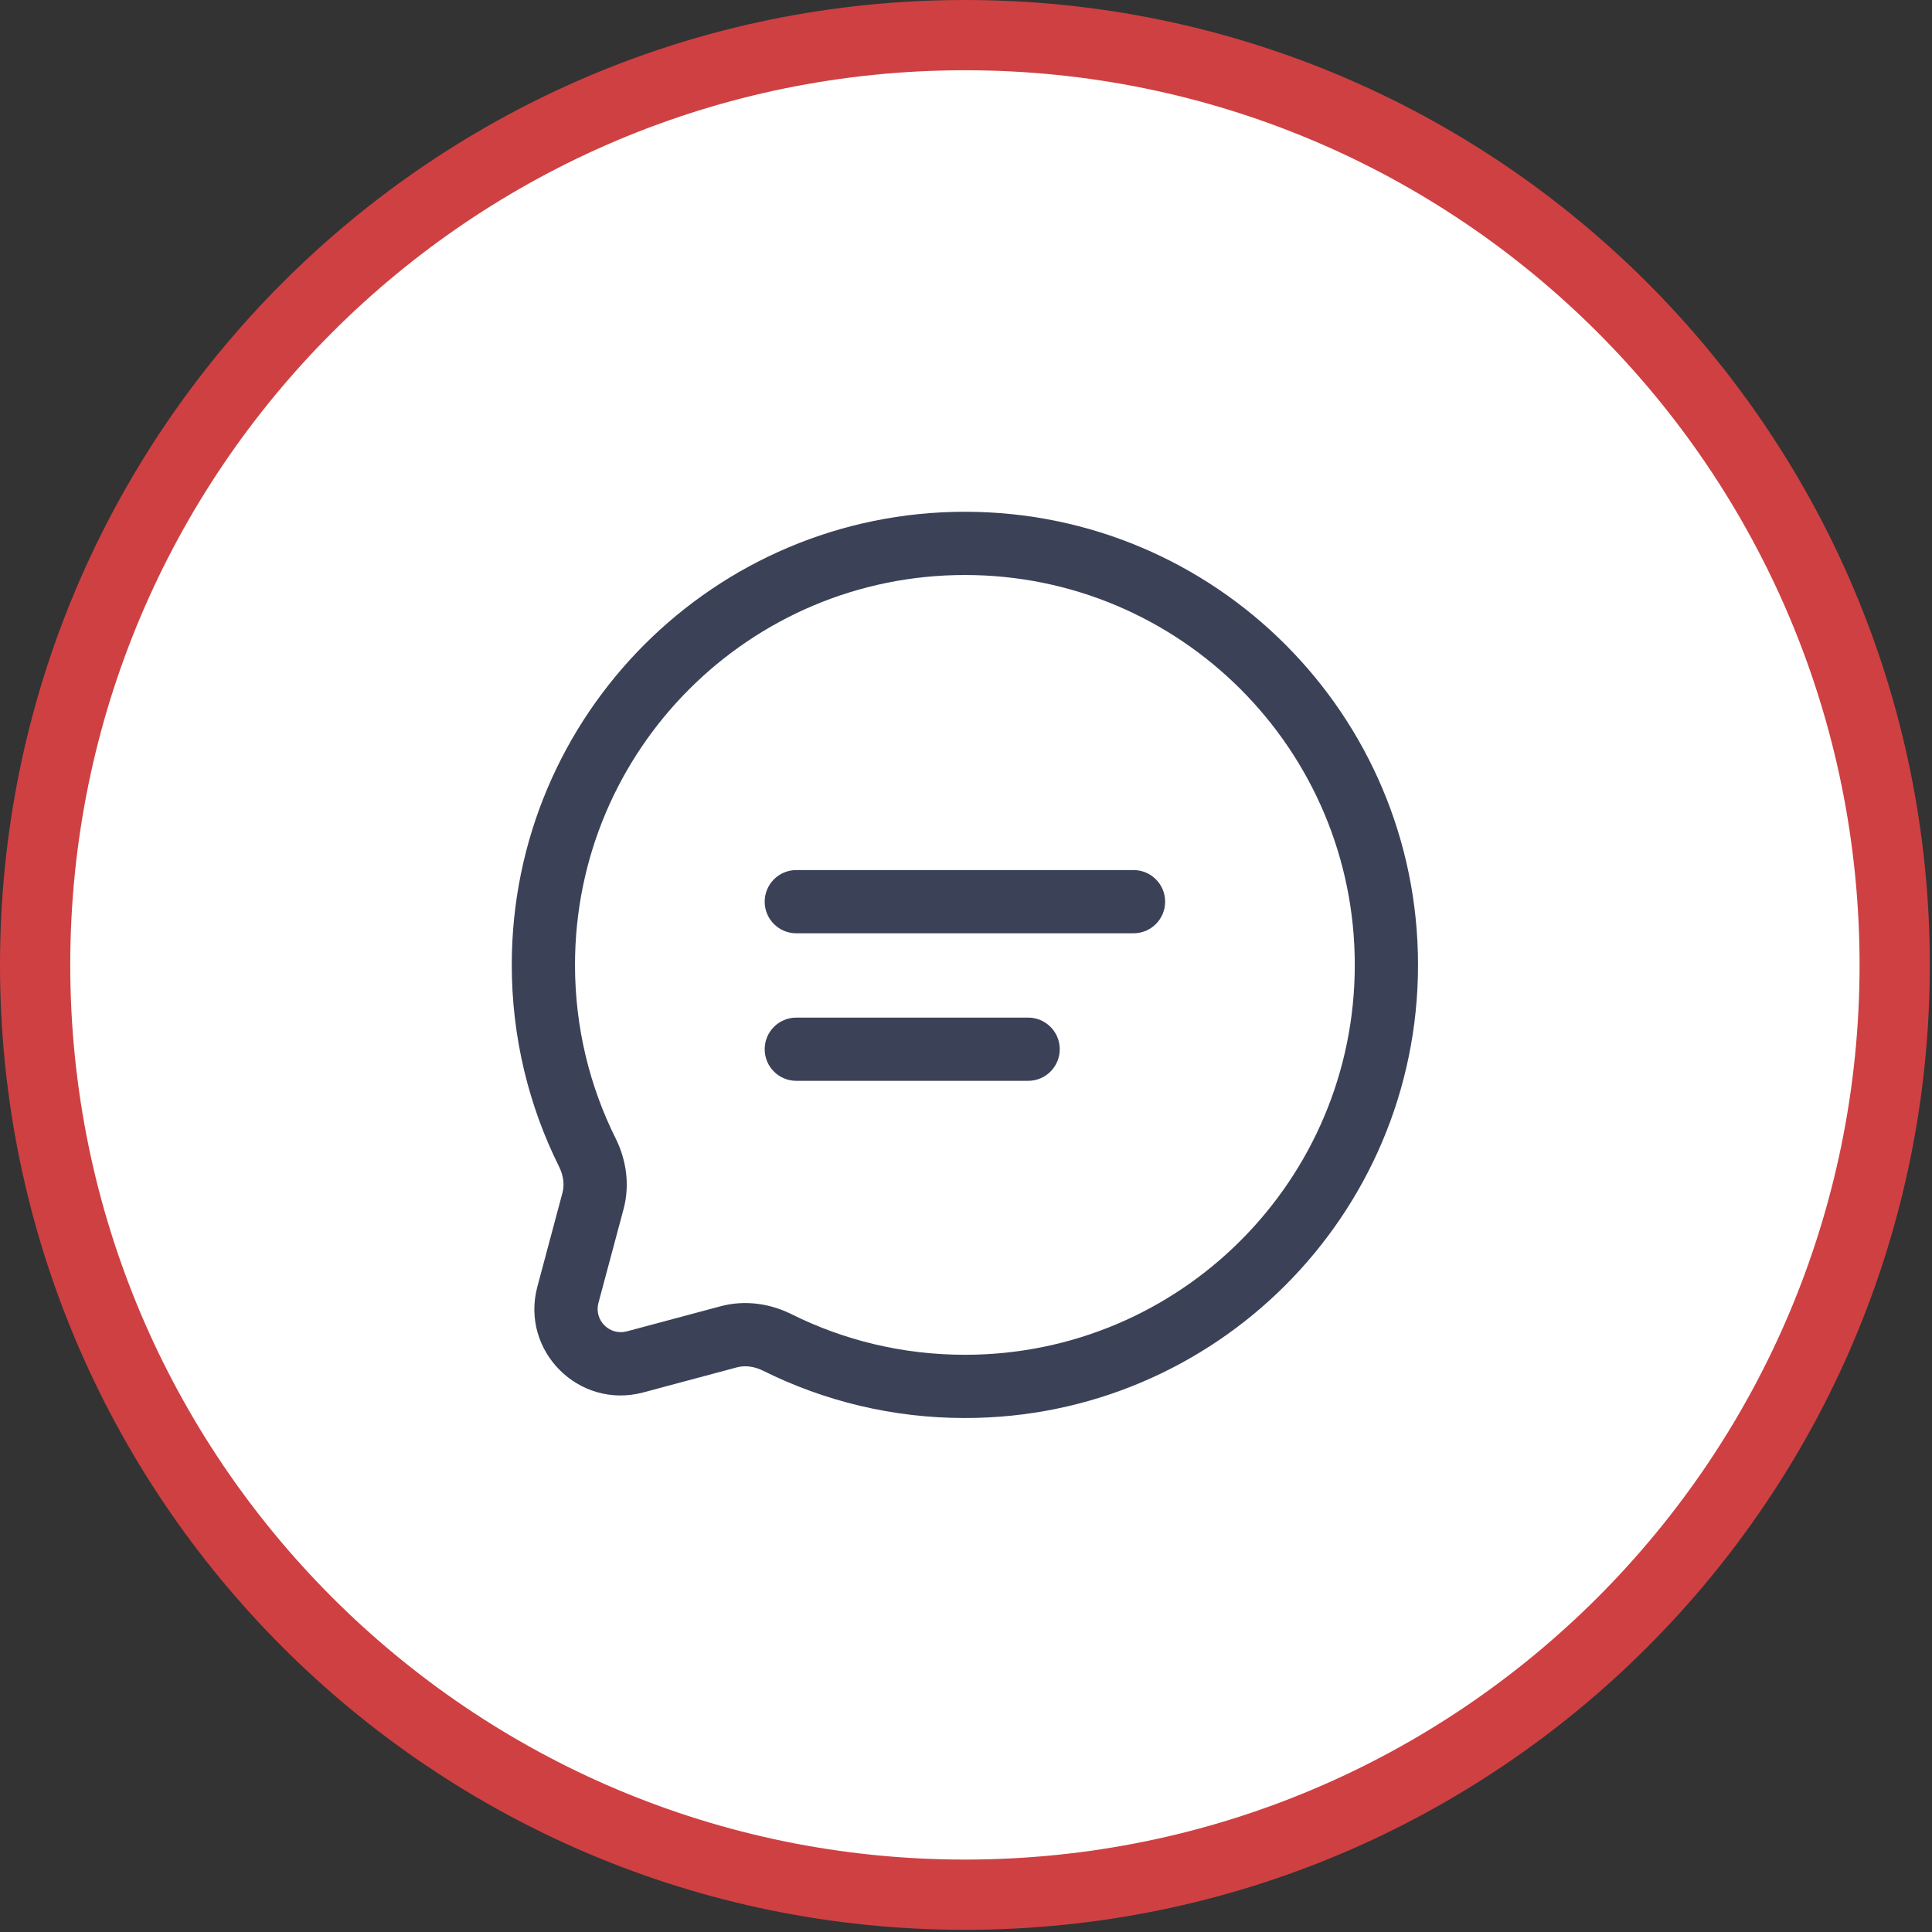 <svg width="55" height="55" viewBox="0 0 55 55" fill="none" xmlns="http://www.w3.org/2000/svg">
<rect x="0" y="0" width="55" height="55" fill="#333333" stroke="none"/>
<path d="M27.469 1C42.087 1 53.938 12.851 53.938 27.469C53.938 42.087 42.087 53.938 27.469 53.938C12.851 53.938 1 42.087 1 27.469C1 12.851 12.851 1 27.469 1Z" fill="white"/>
<path d="M27.469 1C42.087 1 53.938 12.851 53.938 27.469C53.938 42.087 42.087 53.938 27.469 53.938C12.851 53.938 1 42.087 1 27.469C1 12.851 12.851 1 27.469 1Z" stroke="#CF4042" stroke-width="2"/>
<path fill-rule="evenodd" clip-rule="evenodd" d="M27.469 16.369C21.339 16.369 16.369 21.339 16.369 27.469C16.369 29.246 16.786 30.923 17.527 32.41C17.824 33.007 17.939 33.721 17.751 34.422L17.036 37.093C16.905 37.584 17.354 38.032 17.845 37.901L20.516 37.186C21.217 36.999 21.93 37.113 22.527 37.41C24.014 38.151 25.692 38.568 27.469 38.568C33.599 38.568 38.568 33.599 38.568 27.469C38.568 21.339 33.599 16.369 27.469 16.369ZM14.569 27.469C14.569 20.345 20.345 14.569 27.469 14.569C34.593 14.569 40.368 20.345 40.368 27.469C40.368 34.593 34.593 40.368 27.469 40.368C25.407 40.368 23.456 39.884 21.725 39.022C21.466 38.893 21.203 38.866 20.981 38.925L18.31 39.64C16.481 40.129 14.808 38.456 15.298 36.628L16.012 33.957C16.072 33.735 16.044 33.471 15.916 33.213C15.054 31.482 14.569 29.531 14.569 27.469ZM21.769 25.669C21.769 25.172 22.172 24.769 22.669 24.769H32.269C32.766 24.769 33.169 25.172 33.169 25.669C33.169 26.166 32.766 26.569 32.269 26.569H22.669C22.172 26.569 21.769 26.166 21.769 25.669ZM21.769 29.869C21.769 29.372 22.172 28.969 22.669 28.969H29.269C29.766 28.969 30.169 29.372 30.169 29.869C30.169 30.366 29.766 30.769 29.269 30.769H22.669C22.172 30.769 21.769 30.366 21.769 29.869Z" fill="#0A122E" fill-opacity="0.8"/>
</svg>
